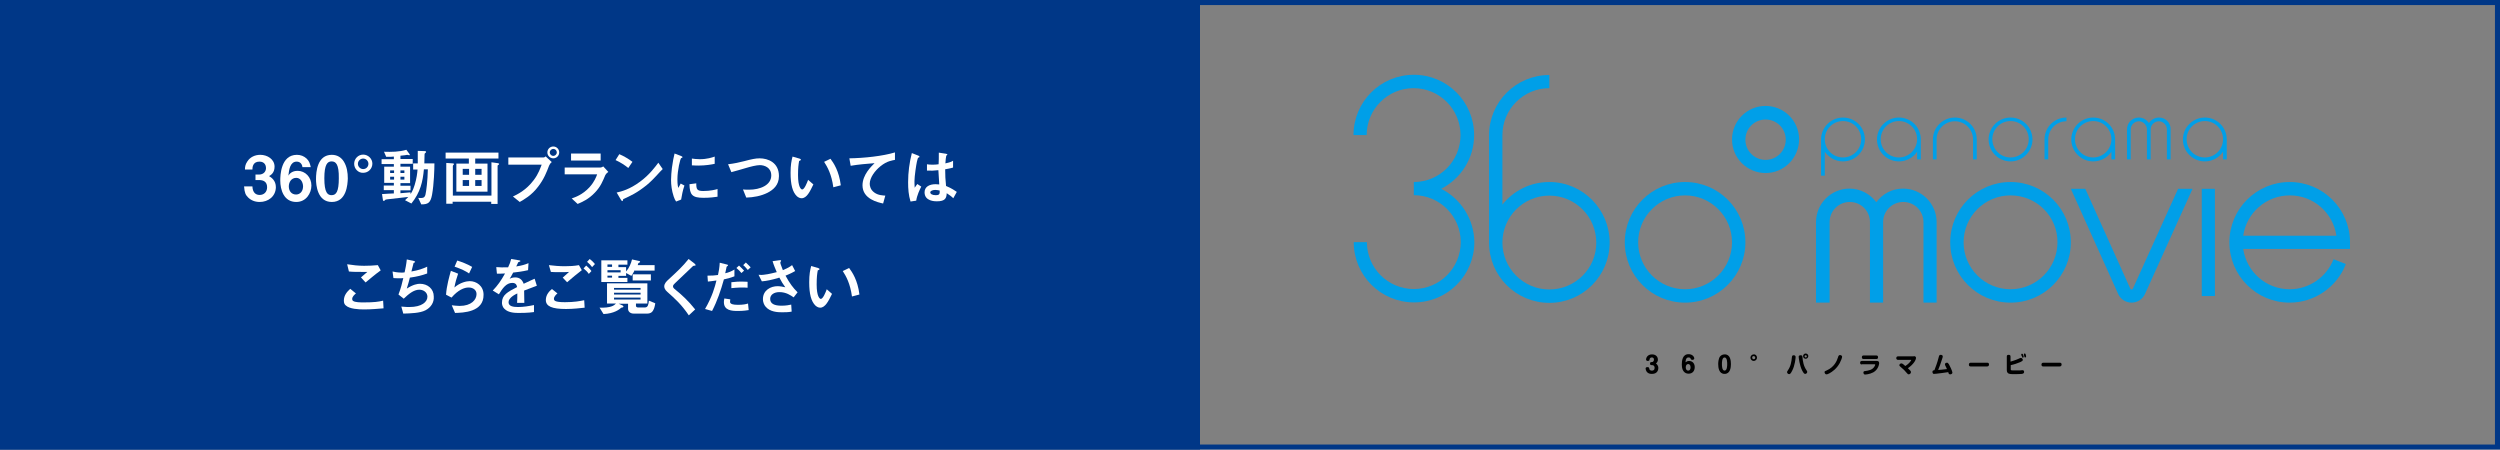 <?xml version="1.0" encoding="utf-8"?>
<!-- Generator: Adobe Illustrator 26.1.0, SVG Export Plug-In . SVG Version: 6.00 Build 0)  -->
<svg version="1.1" id="レイヤー_1" xmlns="http://www.w3.org/2000/svg" xmlns:xlink="http://www.w3.org/1999/xlink" x="0px"
	 y="0px" viewBox="0 0 1140 205" style="enable-background:new 0 0 1140 205;" xml:space="preserve">
<rect x="0" y="0" width="1140" height="205" fill="#808080" stroke="none"/>
<style type="text/css">
	.st0{fill:#003787;}
	.st1{fill:#FFFFFF;}
	.st2{fill:#009FE8;}
	.st3{fill:none;}
</style>
<g>
	<rect x="0" y="0" transform="matrix(-1 -5.548729e-11 5.548729e-11 -1 547.2 205)" class="st0" width="547.2" height="205"/>
	<g>
		<path class="st0" d="M1137.7,2.3v200.4H2.3V2.3H1137.7 M1140,0H0v205h1140V0L1140,0z"/>
	</g>
	<g>
		<path class="st1" d="M118.4,92.1c-2.2,0-4-0.8-5.3-2.1c-1.1-1.1-1.6-2.1-1.8-5h3.8c0.1,2.9,1.6,3.9,3.3,3.9c2,0,3.4-1.4,3.4-3.5
			c0-2.4-1.5-3.3-3.7-3.3h-1.6v-2.5h1.6c2,0,3.2-1.3,3.2-3c0-1-0.5-2.9-3-2.9c-3.1,0-3.2,2.7-3.2,3.6h-3.4c0-1,0.1-2.3,1.1-3.7
			c1.2-1.9,3.4-3,5.9-3c3.2,0,6.5,2,6.5,5.4c0,2.9-1.8,3.9-2.5,4.3c1.1,0.7,3.1,2,3.1,5.1C125.7,89.6,122.3,92.1,118.4,92.1z"/>
		<path class="st1" d="M135.1,92.1c-5.7,0-7.3-5.6-7.3-9.8c0-2.2,0.2-11.7,7.6-11.7c1.7,0,3.2,0.6,4.4,1.7c1.1,1.1,1.5,2,1.9,3.9
			h-3.8c-0.1-1.3-1-2.5-2.6-2.5c-3,0-3.5,3.6-3.8,6.4c1.1-1.9,3.1-2.2,4.2-2.2c3.5,0,6.3,2.9,6.3,6.7
			C142,88.1,139.6,92.1,135.1,92.1z M135.1,81.1c-2.3,0-3.4,2-3.4,3.9c0,2.2,1.3,3.7,3.3,3.7c1.7,0,3.2-1.3,3.2-3.8
			C138.1,82.8,136.9,81.1,135.1,81.1z"/>
		<path class="st1" d="M151.3,92.1c-6.6,0-7.2-7.8-7.2-10.4c0-3.4,0.6-11.1,7.2-11.1c2.6,0,4.4,1.3,5.5,3.1c1.4,2.3,1.8,5,1.8,7.7
			C158.5,84,158.1,92.1,151.3,92.1z M151.2,73.6c-1.9,0-3.3,1.4-3.3,7.7c0,6.6,1.5,7.7,3.3,7.7c2.1,0,3.3-1.6,3.3-7.7
			C154.6,74.8,153.1,73.6,151.2,73.6z"/>
		<path class="st1" d="M161.5,74.7c0-2.3,1.8-4.2,4.1-4.2c2.3,0,4.2,1.9,4.2,4.1c0,2.3-1.8,4.2-4.2,4.2
			C163.3,78.9,161.5,76.9,161.5,74.7z M168,74.7c0-1.3-1.1-2.4-2.4-2.4c-1.3,0-2.4,1.1-2.4,2.4c0,1.3,1.1,2.4,2.4,2.4
			C167,77.1,168,76,168,74.7z"/>
		<path class="st1" d="M197,88.9c-0.7,3.6-1.8,4.3-4.9,4.3l-1.4-3c0.3,0.1,0.8,0.1,1.3,0.1c1.3,0,1.8-0.6,2-1.5
			c0.4-1.6,1-6.5,1.1-11.6h-1.8c-0.5,5.6-1.6,10.5-5.7,15.6l-2.9-1.5c0.4-0.4,0.7-0.7,1.5-1.5c-1.4,0.2-8.1,0.9-9.7,1.1
			c-0.6,0.1-0.7,0.1-0.9,0.3c-0.2,0.3-0.3,0.4-0.6,0.4c-0.2,0-0.4-0.1-0.4-0.5l-0.4-2.6c1.8-0.1,4.4-0.3,5.4-0.3v-1.5H175v-2.1h4.6
			v-1.2h-4.4V76h4.4v-1.2h-5.6v-2.2h5.6v-1.2c-0.6,0.1-1.5,0.1-3.5,0.1l-1-2.3c3.4,0.1,6.9,0.1,10.2-0.9l1.4,1.9
			c0.1,0.1,0.2,0.3,0.2,0.4c0,0.1-0.1,0.2-0.3,0.2c-0.1,0-0.8-0.2-0.9-0.2s-1,0.2-1.2,0.2c0,0-1.3,0.1-1.9,0.2v1.5h5.6v2.2h-5.6V76
			h4.4v7.5h-4.4v1.2h4.6v2.1h-4.6v1.3c2.7-0.2,3.1-0.3,4.6-0.4v0.8c0.5-0.7,1.2-1.9,1.9-4.2c0.9-2.9,1.2-5.5,1.3-7h-2v-2.8h2.1
			c0-3.1,0-3.1,0-5.7l3.1,0.1c0.2,0,0.7,0,0.7,0.4c0,0.2-0.1,0.3-0.2,0.3c-0.5,0.4-0.5,0.5-0.5,0.8c0,0.6-0.1,3.4-0.1,4.1h4.6
			C198.1,76.9,197.9,84,197,88.9z M179.7,77.7h-1.8v1.2h1.8V77.7z M179.7,80.6h-1.8v1.3h1.8V80.6z M184.4,77.7h-1.8v1.2h1.8V77.7z
			 M184.4,80.6h-1.8v1.3h1.8V80.6z"/>
		<path class="st1" d="M216.7,72.3v2.3h5.6v12.8h-14.2V74.6h5.7v-2.3h-10.6v-2.7h24.1v2.7H216.7z M227.4,75.1
			c-0.3,0.2-0.5,0.3-0.5,0.5V93h-2.9v-1h-17.6v0.9h-2.9V74.3l2.9,0.2c0.4,0,0.6,0.1,0.6,0.3c0,0.1-0.1,0.2-0.1,0.3
			c-0.3,0.3-0.4,0.3-0.4,0.6v13.5h17.6V74l2.9,0.4c0.5,0.1,0.6,0.2,0.6,0.4C227.6,74.9,227.5,75,227.4,75.1z M214,77H211v2.7h2.9V77
			z M214,82.1H211v2.7h2.9V82.1z M219.6,77h-2.9v2.7h2.9V77z M219.6,82.1h-2.9v2.7h2.9V82.1z"/>
		<path class="st1" d="M250.4,75.5c-1.1,2.9-2.3,6.1-5,9.6c-3,4-6.5,5.9-8.4,7l-3.1-2.5c1.9-0.9,6-2.8,9.5-7.5c2.2-2.9,3-5.5,3.6-7
			h-15.2v-3.3h16.1c0.3,0,0.7-0.2,0.9-0.5l2.8,2.6C251.1,74.3,250.7,74.8,250.4,75.5z M252.3,72.2c-1.5,0-2.7-1.2-2.7-2.7
			c0-1.5,1.2-2.7,2.7-2.7c1.5,0,2.7,1.2,2.7,2.7C255,71,253.8,72.2,252.3,72.2z M252.3,67.9c-0.8,0-1.6,0.7-1.6,1.6
			c0,0.9,0.8,1.6,1.6,1.6c0.8,0,1.6-0.7,1.6-1.6C253.9,68.6,253.2,67.9,252.3,67.9z"/>
		<path class="st1" d="M276,79.9c-1.1,2.6-2.1,5.2-4.7,7.9c-2.9,3.1-6,4.4-7.9,5.2l-2.7-2.5c1.7-0.6,4.9-1.7,8-5
			c2.4-2.6,3.2-4.9,3.6-6h-14.8v-3.1h16.2c0.5,0,1.1-0.3,1.4-0.5l2.3,2.5C276.4,79.1,276.1,79.7,276,79.9z M260.4,73.2V70h13.5v3.2
			H260.4z"/>
		<path class="st1" d="M286.5,76.6c-1.6-1.3-3.6-2.6-5.8-3.6l1.7-2.7c1.9,0.8,4.2,2.1,6,3.5L286.5,76.6z M294.9,84.4
			c-4.5,3.6-7.2,4.8-10.7,6.4c-0.1,0.4-0.2,0.9-0.4,0.9c-0.2,0-0.4-0.2-0.6-0.5l-2-3.4c2.3-0.5,6-1.5,10.6-4.9
			c4.4-3.2,7.1-7,8.4-8.7l2,2.9C300.8,78.3,298.6,81.3,294.9,84.4z"/>
		<path class="st1" d="M310.6,91l-2.3,0.9c-0.5-0.7-0.7-1.2-1.1-2.3c-0.9-2.7-1.2-5.3-1.2-7.5c0-1.8,0.2-3.9,0.4-5.6
			c0.4-3.1,0.8-4.8,1.2-6.5l2.9,1.1c0.2,0.1,0.7,0.3,0.7,0.5c0,0.1,0,0.2-0.1,0.3c-0.1,0-0.4,0.2-0.5,0.2c-0.4,0.3-1.7,5.4-1.7,9.7
			c0,0.5,0,2.7,0.4,3.9c0.3-0.6,0.5-0.9,1.1-2l1.7,0.9C311.3,86.9,310.9,89.2,310.6,91z M320.8,90.2c-5.2,0-6.3-1.4-6.4-6.2l3.1-0.4
			c0,2.7,0.3,3.5,3.2,3.5c3.2,0,5.5-0.6,6.5-0.9v3.5C325.8,89.9,323.8,90.2,320.8,90.2z M318.5,75.5c-0.2,0-1.5,0-3-0.1v-3.1
			c0.8,0.1,2.1,0.3,3.6,0.3c3.3,0,5.7-0.8,6.8-1.2v3.3C324.6,75,321.7,75.5,318.5,75.5z"/>
		<path class="st1" d="M350,87.9c-3,1.5-6.4,2.1-9.7,2.2l-1.5-3.7c0.9,0.1,1.9,0.1,2.8,0.1c4.9,0,10.1-2,10.1-6.5
			c0-3.6-3.1-4.7-5.2-4.7c-1.6,0-4.3,0.7-6.3,1.3c-1.1,0.3-5.7,1.7-6.7,1.9l-1.5-3.6c2.7-0.3,5.4-0.9,7.3-1.4
			c3.4-0.9,5.2-1.3,7.1-1.3c3.8,0,8.8,1.9,8.8,8.1C355.2,84.5,352.5,86.6,350,87.9z"/>
		<path class="st1" d="M365.5,90.4c-0.9,0-1.6-0.5-2.1-0.9c-2-1.9-2.9-5.3-2.9-10.7c0-3.6,0.4-5.5,0.9-7.4l3.1,0.9
			c0.2,0.1,0.7,0.2,0.7,0.5c0,0.3-0.3,0.4-0.8,0.6c-0.3,1.6-0.5,3.2-0.5,6.4c0,5.6,1.4,6.6,1.9,6.6c1,0,2.2-3,2.7-4.4l2.4,2.1
			C369.3,87.4,367.9,90.4,365.5,90.4z M380,85.4c-0.8-5.9-2.7-9.3-4.2-11.6l2.9-1.4c1.4,1.9,3.9,5.5,4.7,12.1L380,85.4z"/>
		<path class="st1" d="M401.5,75.8c-2.5,2-4.9,5.2-4.9,8c0,1,0.3,2.7,2.1,4c1.8,1.3,3.8,1.3,5,1.4l-1,3.6c-2.3-0.5-9.4-2-9.4-8.3
			c0-4.9,4.2-8.8,5.5-10.1c-3.6,0.3-7.5,0.6-10.9,1.2l-0.6-3.4c6.7-0.1,15.2-1,20.8-2.7v3.4C406.9,73.2,404.6,73.3,401.5,75.8z"/>
		<path class="st1" d="M417.8,91.5l-2.6,0.4c-0.9-2.9-1.1-5.8-1.1-8.8c0-4.5,0.6-9,1.7-13.3l2.8,1.1c0.1,0,0.7,0.3,0.7,0.6
			c0,0.1,0,0.1-0.1,0.2s-0.5,0.2-0.5,0.2c-0.2,0.1-0.5,1.6-0.6,1.9c-0.3,1.3-1.1,6.6-1.1,8.8c0,0.3,0,1.8,0.1,3l1.2-1.7l1.8,1.2
			C419.4,86.4,418.1,89.2,417.8,91.5z M434.7,90.4c-1-1-1.8-1.5-3-2.3c-0.1,2.2-0.6,3.7-4.5,3.7c-0.8,0-5.6,0-5.6-4.1
			c0-2.6,2.3-3.7,5-3.7c0.6,0,1.2,0.1,1.7,0.1c-0.2-3.4-0.3-4.6-0.4-6.5c-1.9,0.2-3.4,0.3-5.2,0.2l0-2.9c0.5,0.1,1.2,0.2,2.6,0.2
			c1.1,0,1.9-0.1,2.7-0.2c0.1-2.1,0.1-2.5,0.1-5.3l3.2,0.5c0.6,0.1,0.7,0.2,0.7,0.4c0,0.1-0.3,0.3-0.5,0.5c-0.2,0.7-0.3,2-0.4,3.5
			c0.8-0.2,2.5-0.5,3.5-1.2v3.1c-1.2,0.4-2.7,0.6-3.6,0.8c0,3.1,0.1,4.4,0.4,7.6c1.1,0.5,2.3,0.9,4.9,2.7L434.7,90.4z M426.5,86.6
			c-1.3,0-2.3,0.5-2.3,1.1c0,0.7,0.8,1.3,2.5,1.3c1.9,0,1.8-0.7,1.8-2.1C428.1,86.8,427.3,86.6,426.5,86.6z"/>
		<path class="st1" d="M166,141.1c-2.5,0-6.6-0.2-8.3-1.8c-0.5-0.4-0.9-1-0.9-2.2c0-2.5,1.5-4.1,2.9-5.4l2.6,2.1
			c-0.7,0.6-1.7,1.5-1.7,2.5c0,0.5,0.2,0.8,0.4,0.9c0.8,0.7,3.6,0.7,4.8,0.7c4.9,0,6.8-0.3,8.9-0.8l0.2,3.5
			C172.4,140.8,169.3,141.1,166,141.1z M166.7,128.8l-2.1-2.3l2.9-2.5c-4.7,0-6.7,0-8.4-0.2l-0.8-3.3c2.5,0.4,5.1,0.7,7.7,0.7
			c2.1,0,4.2-0.1,6.3-0.3l1.3,2.4C171.2,125,168.3,127.5,166.7,128.8z"/>
		<path class="st1" d="M194,141.5c-2.5,1.3-6.8,1.4-10.1,1.5l-0.9-3.2c1.7,0.2,3.4,0.2,3.7,0.2c5.6,0,8.2-2.3,8.2-4.7
			c0-1.9-1.7-3.2-3.7-3.2c-2.6,0-5,2.1-7.1,4.1l-2.4-1.9c1-2.5,1.8-5.6,2.2-7.5c-0.6,0.1-1.2,0.1-1.8,0.1c-0.3,0-1.5,0-2.7-0.1
			l-0.4-3c2,0.5,3.8,0.5,4,0.5c0.5,0,1,0,1.5-0.1c0.3-1.3,0.8-3.7,1-5.9l3.2,0.7c0.2,0.1,0.6,0.2,0.6,0.4c0,0.3-0.4,0.3-0.7,0.5
			c-0.1,0.5-0.8,3.3-1,3.9c3.4-0.6,5-1.2,7.2-2.2v3.1c-2.5,0.9-4.4,1.4-7.9,1.9c-0.2,0.9-0.8,3.1-1.4,5c2.9-1.9,4.9-2.2,6-2.2
			c3.5,0,6.3,2.3,6.3,5.8C198,137.9,196.5,140.2,194,141.5z"/>
		<path class="st1" d="M207.5,142.7l-1.5-3.5c0.9,0.1,2.3,0.3,3.6,0.3c5.3,0,7.7-2.8,7.7-5.4c0-1.8-1.5-3-3.6-3
			c-2,0-4.8,1.1-7.8,4.6l-2.5-1.3c0.2-3.9,1.6-8.7,2.2-10.9l3.3,1.3c-0.7,2-1.3,4.1-1.7,6.3c2.6-2.3,5.6-2.9,7-2.9
			c3,0,6.3,2.1,6.3,6.2C220.6,142.4,211.1,142.6,207.5,142.7z M213.9,124.7c-1.8-1.2-3.2-1.9-6.6-3.1l1.2-2.8
			c1.9,0.6,4.6,1.6,6.8,2.9L213.9,124.7z"/>
		<path class="st1" d="M239,132.5c0,1.1,0.1,4.6,0.1,5.6h-3.3c0.1-1.6,0.1-3,0.1-4.3c-1.1,0.5-4,2-4,4c0,1.9,2.2,2.2,4.3,2.2
			c2.5,0,4.9-0.4,7.3-0.9v3.2c-2.7,0.4-5.9,0.4-6.8,0.4c-1.6,0-4.9,0-6.7-1.9c-1.1-1.1-1.1-2.4-1.1-2.8c0-3.5,2.6-4.9,6.9-7.1
			c-0.2-0.9-0.5-1.9-2.2-1.9c-2.8,0-4.5,2.6-6.1,5.2l-2.8-1.7c2.3-2.4,3.7-4.4,5.6-7.8c-1.6,0.1-2.5,0.1-3.7,0.1l-0.3-3
			c1.7,0.1,3,0.2,5.4,0.1c0.7-1.5,1.1-2.5,1.4-3.8l3.6,0.6c0.1,0,0.6,0.1,0.6,0.3c0,0.2-0.1,0.3-0.3,0.3c-0.1,0-0.6,0.3-0.7,0.3
			c0,0-0.7,1.6-0.9,1.9c2.6-0.4,3.9-0.8,5.6-1.5l-0.2,3.2c-2.6,0.6-4.9,0.9-6.8,1.1c-0.9,1.7-1.1,2.1-1.6,2.8
			c0.4-0.2,1.2-0.6,2.5-0.6c2,0,3.2,1,3.9,2.9c3.3-1.6,3.7-1.7,5-2.3l1,3.2C242.4,131.2,241.1,131.7,239,132.5z"/>
		<path class="st1" d="M258.1,140.9c-6.4,0-9.2-1.2-9.2-4.1c0-2.6,1.9-4.3,2.8-5l2.5,2c-0.5,0.4-1.6,1.4-1.6,2.4
			c0,0.8,0.2,1.6,5,1.6c4.3,0,6.8-0.5,8.8-0.9l0.2,3.4C264.5,140.5,261.6,140.9,258.1,140.9z M258.6,128.7l-2-2.1
			c0.7-0.6,1.8-1.6,2.9-2.6c-1.2,0.1-2.2,0.1-4.4,0.1c-1.7,0-2.5,0-3.9-0.1l-0.9-3.1c2.4,0.3,4.8,0.5,7.2,0.5c2.2,0,4.3-0.1,6.5-0.5
			l1.3,2.3C263.1,124.9,260.9,126.7,258.6,128.7z M268.5,124.9c-0.7-1-1.4-1.7-2.4-2.5l1.2-1.3c0.8,0.7,1.5,1.3,2.4,2.5L268.5,124.9
			z M270,121.8c-0.6-0.8-1.2-1.5-2.3-2.4l1.2-1.3c0.8,0.6,1.6,1.3,2.4,2.3L270,121.8z"/>
		<path class="st1" d="M298,141.2c-0.6,1.4-1.7,1.8-2.8,1.8h-6.2c-1.7,0-2.6-1-2.6-2.2v-2.3h-4.3l1.8,0.8c0.2,0.1,0.4,0.4,0.4,0.5
			c0,0.4-0.8,0.5-1,0.5c-0.7,0.7-3.2,2.7-8.1,2.9l-1.8-2.9c5.2,0.1,6.5-0.9,7.5-1.9h-4.1v-9.2h18.4v9.2H290v1.1
			c0,0.3,0.3,0.7,0.9,0.7h3.2c1.4,0,1.6-1.4,1.8-3.1l2.9,1.2C298.6,139.8,298.2,140.9,298,141.2z M289.5,123.1
			c-0.5,0.9-0.9,1.7-1.6,2.7l-2.4-1.3v1.3H282v0.9h4.1v1.9h-11.9v-9.9h11.9v2H282v1.1h3.5v2c1.4-1.6,2.3-3.8,2.7-5.5l3.2,0.7
			c0.1,0,0.5,0.1,0.5,0.4c0,0.1,0,0.1-0.1,0.2c-0.1,0.1-0.7,0.3-0.7,0.4c0,0-0.3,0.7-0.3,0.9h7.7v2.5H289.5z M279.1,120.6H277v1.1
			h2.1V120.6z M283,123.2h-6v1h6V123.2z M279.1,125.7H277v0.9h2.1V125.7z M292.1,131.3H280v0.8h12.1V131.3z M292.1,133.5H280v0.8
			h12.1V133.5z M292.1,135.7H280v0.9h12.1V135.7z M288.5,127.9v-2.8h8.3v2.8H288.5z"/>
		<path class="st1" d="M316.4,121.2c-0.3,0-0.4,0.1-1.2,0.9c-0.6,0.6-3.4,3.3-6.3,6c-1.9,1.8-2,1.9-2,2.5c0,0.4,0.2,0.7,0.5,1
			c3.7,3,6.4,5.5,9.6,9.5l-2.9,2.7c-3.4-5-6.2-7.5-9.8-10.7c-1.2-1-1.4-2-1.4-2.5c0-1.3,1-2.3,2-3.2c4-3.7,6.4-5.9,9.1-9.3l2.6,2
			c0.1,0.1,0.6,0.5,0.6,0.8C317.2,121.1,317.1,121.1,316.4,121.2z"/>
		<path class="st1" d="M330.1,127.4c-1.4,5-3,9.8-5.4,14.4l-3.2-0.9c3.3-5.7,4.5-10.1,5.2-13c0,0-2,0.3-2.2,0.3
			c-0.6,0.1-1.1,0.1-1.7,0.2l-0.2-2.7c2.4,0,3.2-0.1,4.8-0.3c0.3-1.3,0.7-3.4,0.8-5.6l3.2,0.8c0.5,0.1,0.6,0.2,0.6,0.4
			c0,0.1-0.1,0.1-0.5,0.5c-0.2,0.1-0.2,0.2-0.3,0.8c0,0.1-0.3,1.5-0.5,2.3c1.5-0.3,2.9-0.9,4.2-1.7v3.1
			C332.8,126.8,331.5,127.1,330.1,127.4z M336.5,141.8c-2.8,0-6.4-0.2-6.4-4c0-0.2,0-1,0.2-1.7l2.7,0.4c0,0.2-0.1,0.6-0.1,1.1
			c0,0.2,0,0.5,0.4,0.8c0.7,0.6,2.7,0.6,3.2,0.6c2.4,0,3.7-0.3,4.6-0.6l0.3,3C340.6,141.5,339.2,141.8,336.5,141.8z M333.5,131.4
			v-2.7c2.5-0.3,3.4-0.3,4.7-0.3c1.5,0,2.1,0.1,2.7,0.1v2.7C338.9,131,336.3,131.1,333.5,131.4z M338.1,124.5
			c-0.5-0.6-1.3-1.5-2.3-2.3l1.2-1.1c0.9,0.8,1.7,1.7,2.3,2.3L338.1,124.5z M341,123.1c-0.5-0.5-1.2-1.5-2.1-2.2l1.2-1.2
			c0.9,0.8,1.7,1.7,2.2,2.2L341,123.1z"/>
		<path class="st1" d="M361.9,135.6c-1.3-0.9-3.4-2.4-6.5-2.4c-2.3,0-4.2,1.1-4.2,3.1c0,2.2,1.9,3.1,5.2,3.1c1.9,0,3.6-0.3,4.4-0.5
			l0.2,3.2c-1.5,0.3-3,0.3-4.5,0.3c-1.7,0-5.5-0.1-7.5-2.7c-0.3-0.4-1.1-1.5-1.1-3.3c0-4.1,3.6-5.9,6.7-5.9c1.1,0,2.6,0.3,3.5,0.5
			c-1.1-1.5-1.7-2.5-2.7-4.4c-3.7,1.1-5.7,1.5-8,1.7l-1.5-3c1.1,0.1,1.7,0.1,2.3,0c0.4,0,2.5-0.3,6-1.2c-0.7-1.7-1.3-3-1.9-5
			l2.9-0.4c0.2,0,1-0.2,1,0.2c0,0.1-0.4,0.7-0.4,0.9c0,0.1,0.3,1.2,1.2,3.4c2.1-0.9,3-1.4,4.2-2.3l1.4,2.7c-0.9,0.5-1.9,1.1-4.4,2.1
			c1.9,3.5,3.3,5.4,5.5,7.6L361.9,135.6z"/>
		<path class="st1" d="M374,140.3c-0.9,0-1.6-0.5-2.1-0.9c-2-1.9-2.9-5.3-2.9-10.7c0-3.6,0.4-5.5,0.9-7.4l3.1,0.9
			c0.2,0.1,0.7,0.2,0.7,0.5c0,0.3-0.3,0.4-0.8,0.6c-0.3,1.6-0.5,3.2-0.5,6.4c0,5.6,1.4,6.6,1.9,6.6c1,0,2.2-3,2.7-4.4l2.4,2.1
			C377.8,137.3,376.3,140.3,374,140.3z M388.5,135.2c-0.8-5.9-2.7-9.3-4.2-11.6l2.9-1.4c1.4,1.9,3.9,5.5,4.7,12.1L388.5,135.2z"/>
	</g>
	<g>
		<g>
			<path class="st2" d="M657.2,86.1c8.9-4.6,15-13.8,15-24.5c0-15.2-12.3-27.5-27.5-27.5c-15.2,0-27.5,12.3-27.5,27.5h6
				c0-11.8,9.6-21.4,21.4-21.4c11.8,0,21.4,9.6,21.4,21.4S656.5,83,644.7,83v6c11.8,0,21.4,9.6,21.4,21.4c0,11.8-9.6,21.4-21.4,21.4
				c-11.8,0-21.4-9.6-21.4-21.4h-6c0,15.2,12.3,27.5,27.5,27.5c15.2,0,27.5-12.3,27.5-27.5C672.2,99.9,666.1,90.6,657.2,86.1z"/>
			<path class="st2" d="M768.4,138c-15.2,0-27.5-12.3-27.5-27.5c0-15.2,12.3-27.5,27.5-27.5c15.2,0,27.5,12.3,27.5,27.5
				C795.9,125.7,783.5,138,768.4,138z M768.4,89.1c-11.8,0-21.4,9.6-21.4,21.4c0,11.8,9.6,21.4,21.4,21.4c11.8,0,21.4-9.6,21.4-21.4
				C789.8,98.7,780.2,89.1,768.4,89.1z"/>
			<path class="st2" d="M706.5,83c-8.7,0-16.4,4-21.4,10.3V61.6c0-11.8,9.6-21.4,21.4-21.4v-6c-15.2,0-27.5,12.3-27.5,27.5v48.9
				c0,15.2,12.3,27.5,27.5,27.5s27.5-12.3,27.5-27.5C734,95.4,721.7,83,706.5,83z M706.5,132c-11.8,0-21.4-9.6-21.4-21.4
				c0-11.8,9.6-21.4,21.4-21.4c11.8,0,21.4,9.6,21.4,21.4C728,122.3,718.4,132,706.5,132z"/>
			<path class="st2" d="M1044.1,138c-15.2,0-27.5-12.3-27.5-27.5c0-15.2,12.3-27.5,27.5-27.5c15.2,0,27.5,12.3,27.5,27.5v3h-48.7
				c1.5,10.4,10.4,18.4,21.2,18.4c8.8,0,16.8-5.5,20-13.7l5.6,2.2C1065.7,130.9,1055.4,138,1044.1,138z M1022.9,107.5h42.5
				c-1.5-10.4-10.4-18.4-21.2-18.4C1033.3,89.1,1024.4,97.1,1022.9,107.5z"/>
			<path class="st2" d="M834.3,138v-36.7c0-5.1,4.1-9.2,9.2-9.2c5.1,0,9.2,4.1,9.2,9.2V138h6v-36.7c0-5.1,4.1-9.2,9.2-9.2
				c5.1,0,9.2,4.1,9.2,9.2V138h6v-36.7c0-8.4-6.8-15.3-15.3-15.3c-5,0-9.4,2.4-12.2,6.2c-2.8-3.7-7.2-6.2-12.2-6.2
				c-8.4,0-15.3,6.8-15.3,15.3V138H834.3z"/>
			<rect x="1004" y="86.1" class="st2" width="6" height="48.9"/>
			<path class="st2" d="M993.2,86.1l-20.6,45.5c-0.1,0.2-0.3,0.4-0.6,0.4c-0.3,0-0.5-0.2-0.6-0.4l-20.5-45.5h-6.6l0,0l21.6,48
				c1.1,2.4,3.5,3.9,6.1,3.9c2.6,0,5-1.5,6.1-3.9l21.7-48l0,0H993.2z"/>
			<path class="st2" d="M840.4,53.6c-5.5,0-10,4.5-10,10v16.5h1.7V69.2c1.8,2.6,4.8,4.4,8.3,4.4c5.5,0,10-4.5,10-10
				C850.4,58,845.9,53.6,840.4,53.6z M840.4,71.8c-4.6,0-8.3-3.7-8.3-8.3c0-4.6,3.7-8.3,8.3-8.3c4.6,0,8.3,3.7,8.3,8.3
				C848.7,68.1,845,71.8,840.4,71.8z"/>
			<path class="st2" d="M865.9,53.6c-5.5,0-10,4.5-10,10c0,5.5,4.5,10,10,10c3.4,0,6.5-1.7,8.3-4.4v3.5h1.7v-9.1
				C875.9,58,871.4,53.6,865.9,53.6z M865.9,71.8c-4.6,0-8.3-3.7-8.3-8.3c0-4.6,3.7-8.3,8.3-8.3c4.6,0,8.3,3.7,8.3,8.3
				C874.2,68.1,870.4,71.8,865.9,71.8z"/>
			<path class="st2" d="M954.5,53.6c-5.5,0-10,4.5-10,10c0,5.5,4.5,10,10,10c3.4,0,6.5-1.7,8.3-4.4v3.5h1.7v-9.1
				C964.5,58,960,53.6,954.5,53.6z M954.5,71.8c-4.6,0-8.3-3.7-8.3-8.3c0-4.6,3.7-8.3,8.3-8.3c4.6,0,8.3,3.7,8.3,8.3
				C962.8,68.1,959,71.8,954.5,71.8z"/>
			<path class="st2" d="M916.8,53.6c-5.5,0-10,4.5-10,10c0,5.5,4.5,10,10,10c5.5,0,10-4.5,10-10C926.8,58,922.3,53.6,916.8,53.6z
				 M916.8,71.8c-4.6,0-8.3-3.7-8.3-8.3c0-4.6,3.7-8.3,8.3-8.3c4.6,0,8.3,3.7,8.3,8.3C925.1,68.1,921.4,71.8,916.8,71.8z"/>
			<path class="st2" d="M932.3,63.6v9.1h1.7v-9.1c0-4.6,3.7-8.3,8.3-8.3v-1.7C936.8,53.6,932.3,58,932.3,63.6z"/>
			<path class="st2" d="M1005.4,53.6c-5.5,0-10,4.5-10,10c0,5.5,4.5,10,10,10c3.4,0,6.5-1.7,8.3-4.4v3.5h1.7v-9.1
				C1015.4,58,1010.9,53.6,1005.4,53.6z M1005.4,71.8c-4.6,0-8.3-3.7-8.3-8.3c0-4.6,3.7-8.3,8.3-8.3c4.6,0,8.3,3.7,8.3,8.3
				C1013.7,68.1,1010,71.8,1005.4,71.8z"/>
			<path class="st2" d="M984.5,53.6c-1.9,0-3.6,1-4.6,2.5c-1-1.5-2.7-2.5-4.6-2.5c-3,0-5.4,2.4-5.4,5.4v13.7h1.7V59
				c0-2,1.7-3.7,3.7-3.7c2,0,3.7,1.7,3.7,3.7v13.7h1.7V59c0-2,1.7-3.7,3.7-3.7c2,0,3.7,1.7,3.7,3.7v13.7h1.7V59
				C989.9,56,987.5,53.6,984.5,53.6z"/>
			<path class="st2" d="M891.4,53.6c-5.5,0-10,4.5-10,10v9.1h1.7v-9.1c0-4.6,3.7-8.3,8.3-8.3c4.6,0,8.3,3.7,8.3,8.3v9.1h1.7v-9.1
				C901.4,58,896.9,53.6,891.4,53.6z"/>
			<path class="st2" d="M805.1,78.9c-8.4,0-15.3-6.8-15.3-15.3c0-8.4,6.8-15.3,15.3-15.3c8.4,0,15.3,6.8,15.3,15.3
				C820.3,72.1,813.5,78.9,805.1,78.9z M805.1,54.5c-5.1,0-9.2,4.1-9.2,9.2c0,5.1,4.1,9.2,9.2,9.2s9.2-4.1,9.2-9.2
				C814.3,58.6,810.2,54.5,805.1,54.5z"/>
		</g>
		<g>
			<path d="M756.2,167.8c0,0.4-0.1,2.7-2.9,2.7c-1,0-1.8-0.2-2.4-1c-0.3-0.4-0.5-1-0.5-1.4c0-0.4,0.2-0.7,0.8-0.7
				c0.8,0,0.8,0.3,0.9,0.8c0,0.1,0.1,0.8,1.2,0.8c0.6,0,1.2-0.3,1.2-1.2c0-0.3,0-1.3-1.2-1.3c-0.4,0-0.9,0-0.9-0.7s0.5-0.7,0.8-0.7
				c0.8,0,1-0.7,1-1.1c0-0.6-0.3-1-0.9-1c-0.4,0-1,0.1-1.1,0.9c0,0.3-0.1,0.7-0.8,0.7c-0.4,0-0.8-0.2-0.8-0.7s0.5-2.3,2.7-2.3
				c1.9,0,2.7,1.2,2.7,2.4c0,0.2,0,1.1-0.9,1.7C755.3,165.9,756.2,166.5,756.2,167.8z"/>
			<path d="M770.2,164.6c1.8,0,2.6,1.4,2.6,2.8c0,1.6-0.9,3-2.8,3c-1.1,0-1.8-0.5-2.2-1c-0.4-0.5-0.9-1.3-0.9-3.2
				c0-1.7,0.3-4.7,3.1-4.7c1.9,0,2.6,1.4,2.6,1.9c0,0.2-0.2,0.7-0.8,0.7c-0.6,0-0.7-0.2-0.9-0.6c-0.1-0.3-0.4-0.5-0.9-0.5
				c-0.5,0-1.3,0.1-1.4,2.2C769.1,164.9,769.4,164.6,770.2,164.6z M768.7,167.5c0,1,0.5,1.5,1.1,1.5c0.6,0,1.1-0.4,1.1-1.5
				c0-1.1-0.6-1.5-1.1-1.5C769.2,166,768.7,166.5,768.7,167.5z"/>
			<path d="M789.3,166c0,1.6-0.3,4.5-2.9,4.5c-2.6,0-2.9-2.9-2.9-4.5c0-0.7,0.1-2.4,0.8-3.4c0.6-0.8,1.6-1,2.1-1
				C789,161.5,789.3,164.4,789.3,166z M785.2,166c0,0.7,0,3,1.2,3c1.2,0,1.2-2.3,1.2-3c0-0.7,0-3-1.2-3
				C785.2,163,785.2,165.3,785.2,166z"/>
			<path d="M801.2,163.1c0,0.8-0.7,1.5-1.5,1.5c-0.8,0-1.5-0.7-1.5-1.5c0-0.8,0.7-1.5,1.5-1.5C800.5,161.5,801.2,162.2,801.2,163.1z
				 M799,163.1c0,0.4,0.3,0.7,0.7,0.7c0.4,0,0.7-0.3,0.7-0.7c0-0.4-0.3-0.7-0.7-0.7C799.3,162.3,799,162.6,799,163.1z"/>
			<path d="M818.8,162.8c0,0.5-0.3,3.9-1.6,6.3c-0.7,1.4-1,1.5-1.4,1.5c-0.4,0-0.9-0.4-0.9-0.9c0-0.3,0.1-0.4,0.3-0.7
				c1.4-2,1.7-4,1.9-6.1c0.1-0.5,0.1-0.9,0.8-0.9c0,0,0.1,0,0.2,0C818.7,162.1,818.8,162.5,818.8,162.8z M821.2,162
				c0.6,0,0.7,0.4,0.7,0.7c0.2,2.1,0.5,4.2,1.9,6.2c0.2,0.3,0.3,0.4,0.3,0.7c0,0.5-0.5,0.9-0.9,0.9c-0.4,0-0.7-0.2-1.4-1.5
				c-1.2-2.4-1.6-5.8-1.6-6.3c0-0.2,0-0.6,0.7-0.7C821.1,162,821.2,162,821.2,162z M823.4,163.6c-0.6,0-1.2-0.5-1.2-1.2
				c0-0.6,0.5-1.2,1.2-1.2c0.6,0,1.2,0.5,1.2,1.2C824.5,163.1,824,163.6,823.4,163.6z M823.4,162c-0.3,0-0.5,0.2-0.5,0.5
				c0,0.3,0.2,0.5,0.5,0.5c0.3,0,0.5-0.2,0.5-0.5C823.9,162.2,823.7,162,823.4,162z"/>
			<path d="M832,169.7c0-0.4,0.2-0.5,1-0.8c3.6-1.6,4.7-4.6,5.1-5.9c0.2-0.7,0.4-1.1,0.9-1.1c0.2,0,1,0.1,1,0.8c0,0.5-0.6,2-1.1,2.9
				c-1.4,2.5-3.3,3.9-4.8,4.7c-0.8,0.4-1,0.4-1.3,0.4C832.4,170.7,832,170.2,832,169.7z"/>
			<path d="M849,166.2c-0.2,0-0.8,0-0.8-0.8c0-0.6,0.4-0.8,0.8-0.8h6.9c0.5,0,1,0.2,1,1c0,0.3-0.3,2.9-2.7,4.2c-1.7,0.9-3.6,1-3.6,1
				c-0.2,0-0.5,0-0.7-0.3c-0.1-0.2-0.2-0.4-0.2-0.6c0-0.6,0.5-0.7,0.8-0.7c1.5-0.2,3.3-0.5,4.2-2c0.2-0.3,0.4-0.7,0.4-0.9
				c0-0.1-0.1-0.2-0.3-0.2H849z M855.6,162.1c0.2,0,0.8,0,0.8,0.8c0,0.8-0.6,0.8-0.8,0.8h-5.8c-0.2,0-0.8,0-0.8-0.8s0.6-0.8,0.8-0.8
				H855.6z"/>
			<path d="M872.7,162.4c0.5,0,1,0.2,1,0.8c0,1-1.2,3-3.7,4.7c0.7,0.7,0.9,0.9,1.1,1.1c0.2,0.2,0.3,0.4,0.3,0.7c0,0.5-0.5,1-1,1
				c-0.4,0-0.5-0.2-0.8-0.5c-1.2-1.4-1.5-1.7-2.7-2.7c-0.7-0.6-0.8-0.7-0.8-1c0-0.4,0.5-0.8,0.9-0.8c0.2,0,0.4,0.1,0.6,0.2
				c0.2,0.1,0.8,0.6,1.2,1c2.1-1.3,2.7-2.6,2.7-2.7c0-0.1-0.1-0.1-0.2-0.1h-5.8c-0.5,0-0.8-0.3-0.8-0.8c0-0.7,0.5-0.8,0.8-0.8H872.7
				z"/>
			<path d="M884.1,162.7c0.1-0.5,0.3-0.9,0.8-0.9c0.5,0,1,0.2,1,0.7c0,0.2-0.1,0.7-0.3,1.2c-0.8,2.5-1.1,3.3-1.8,5
				c1.3-0.1,1.6-0.1,4-0.4c-0.1-0.2-0.4-1-0.5-1.1c-0.4-0.8-0.4-0.8-0.4-1.1c0-0.6,0.7-0.7,0.9-0.7c0.4,0,0.5,0.1,0.9,0.7
				c0.3,0.5,1.6,3.1,1.6,3.8c0,0.6-0.6,0.8-1,0.8c-0.4,0-0.5-0.1-0.6-0.2c-0.1-0.1-0.1-0.2-0.3-0.8c-2.6,0.4-2.9,0.4-5.3,0.7
				c-0.2,0-0.9,0.1-1.1,0.1c-0.2,0-0.3,0-0.5-0.1c-0.2-0.2-0.3-0.5-0.3-0.8c0-0.7,0.4-0.7,0.9-0.8
				C882.8,166.9,883.3,165.8,884.1,162.7z"/>
			<path d="M898.7,167.1c-0.3,0-0.9,0-0.9-0.8c0-0.8,0.5-0.9,0.9-0.9h7.4c0.3,0,0.9,0,0.9,0.8c0,0.8-0.6,0.9-0.9,0.9H898.7z"/>
			<path d="M916.9,168.3c0,0.6,0,0.6,1.7,0.6c0.8,0,1.7,0,2.5,0c0.2,0,1-0.1,1.1-0.1c0.2,0,0.8,0,0.8,0.8c0,0.7-0.6,0.8-1,0.9
				c-0.6,0.1-2.7,0.1-3.5,0.1c-1.5,0-1.8,0-2-0.1c-0.9-0.1-1.4-0.7-1.4-1.7v-6.2c0-0.4,0.1-0.8,0.8-0.8c0.6,0,0.9,0.2,0.9,0.8v2.3
				c0.6-0.2,2.2-0.6,3.9-1.4c0.4-0.2,0.5-0.3,0.8-0.3c0.5,0,0.9,0.5,0.9,0.9c0,0.5-0.4,0.6-1.1,1c-1.4,0.6-2.9,1.1-4.4,1.4V168.3z
				 M921.7,161.8c0-0.1,0-0.2,0-0.2c0-0.3,0.3-0.3,0.4-0.3c0.2,0,0.3,0.1,0.4,0.4c0.2,0.5,0.3,0.8,0.3,1c0,0.4-0.4,0.4-0.4,0.4
				c-0.1,0-0.3,0-0.3-0.3c0-0.1-0.1-0.4-0.2-0.5C921.8,162.2,921.7,161.9,921.7,161.8z M922.9,161.7c0-0.1,0-0.1,0-0.2
				c0-0.3,0.3-0.3,0.4-0.3c0.2,0,0.3,0.1,0.4,0.4c0.2,0.5,0.2,0.8,0.2,1c0,0.4-0.4,0.4-0.4,0.4c-0.3,0-0.3-0.1-0.5-0.8
				C923,162.1,922.9,161.8,922.9,161.7z"/>
			<path d="M931.8,167.1c-0.3,0-0.9,0-0.9-0.8c0-0.8,0.5-0.9,0.9-0.9h7.4c0.3,0,0.9,0,0.9,0.8c0,0.8-0.6,0.9-0.9,0.9H931.8z"/>
		</g>
		<path class="st2" d="M916.8,138c-15.2,0-27.5-12.3-27.5-27.5c0-15.2,12.3-27.5,27.5-27.5c15.2,0,27.5,12.3,27.5,27.5
			C944.3,125.7,932,138,916.8,138z M916.8,89.1c-11.8,0-21.4,9.6-21.4,21.4c0,11.8,9.6,21.4,21.4,21.4s21.4-9.6,21.4-21.4
			C938.3,98.7,928.7,89.1,916.8,89.1z"/>
		<rect x="617.2" y="34.1" class="st3" width="454.4" height="103.9"/>
		<rect x="617.2" y="138" class="st3" width="454.4" height="32.9"/>
	</g>
</g>
</svg>
